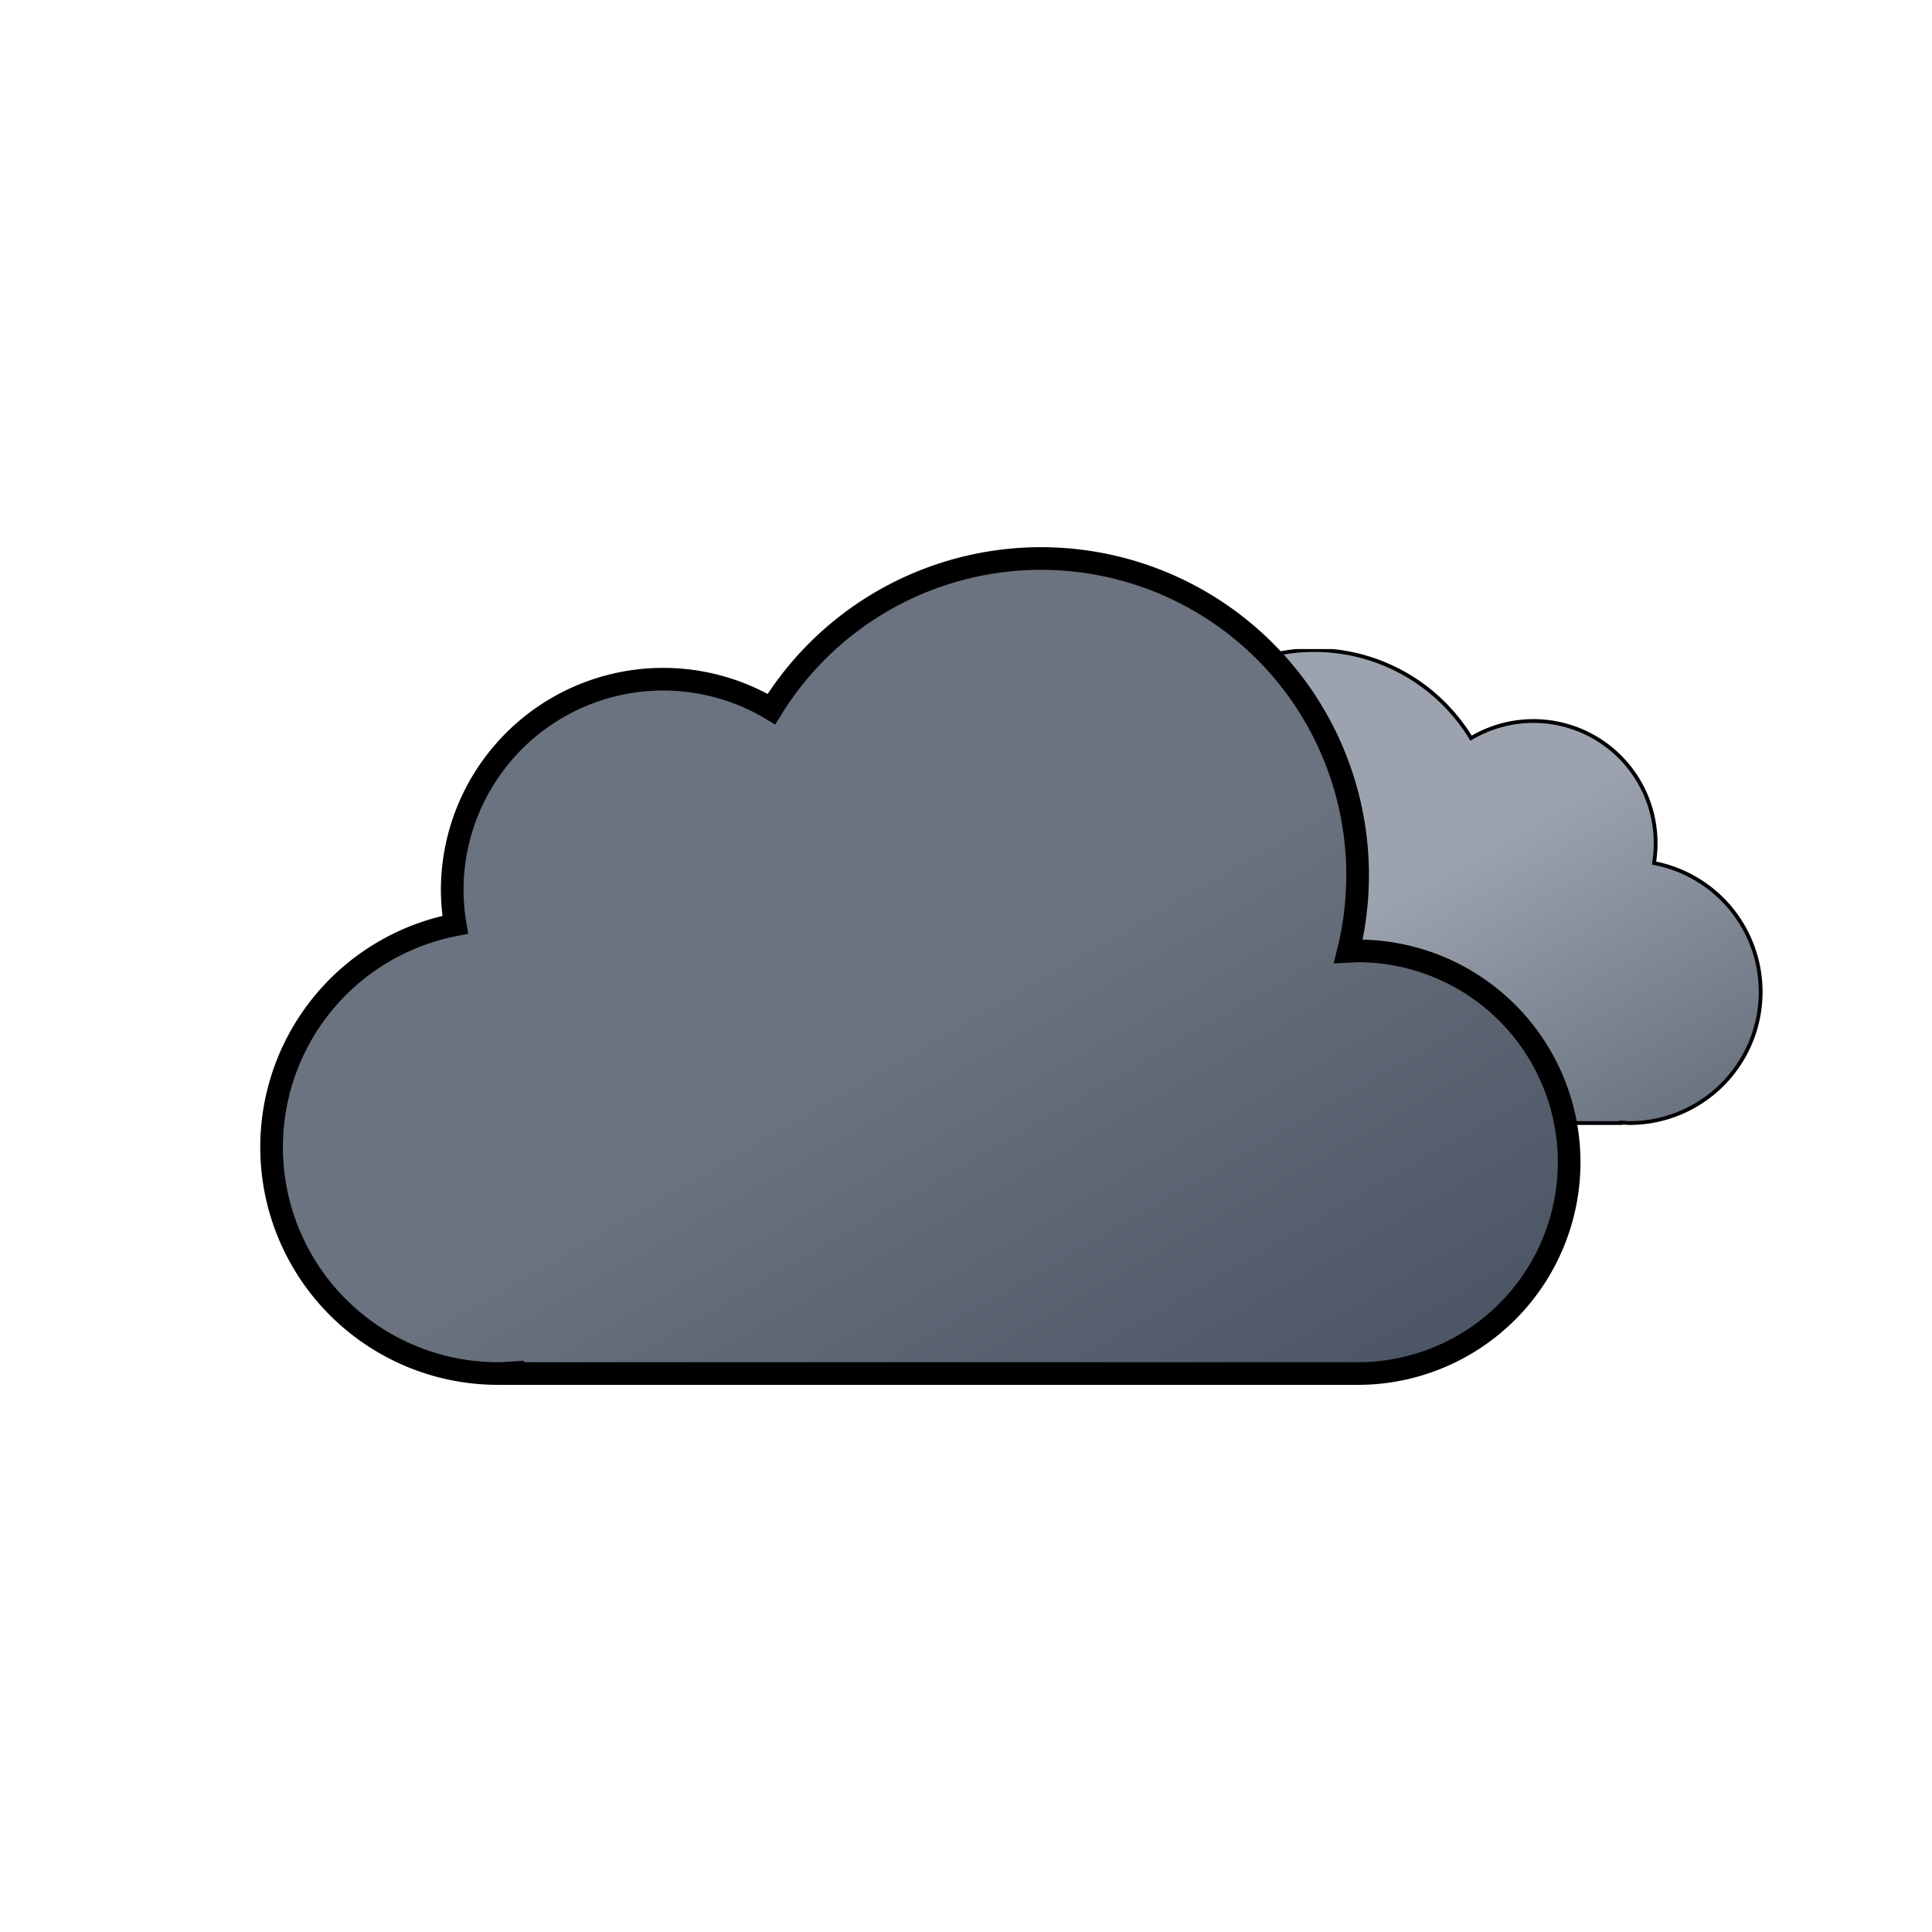 <svg xmlns="http://www.w3.org/2000/svg" xmlns:xlink="http://www.w3.org/1999/xlink" viewBox="0 0 512 512">
  <defs>
    <linearGradient id="A" x1="52.74" y1="9.62" x2="133.36" y2="149.27" gradientUnits="userSpaceOnUse">
      <stop offset="0" stop-color="#9ca3af"/>
      <stop offset=".45" stop-color="#9ca3af"/>
      <stop offset="1" stop-color="#6b7280"/>
    </linearGradient>
    <linearGradient id="B" x1="99.45" y1="30.68" x2="232.64" y2="261.37" gradientUnits="userSpaceOnUse">
      <stop offset="0" stop-color="#6b7280"/>
      <stop offset=".45" stop-color="#6b7280"/>
      <stop offset="1" stop-color="#4b5563"/>
    </linearGradient>
    <symbol id="C" viewBox="0 0 200.26 126.12">
      <path d="M.5,93.18a32.44,32.44,0,0,0,32.44,32.44H162.69v-.12c.77,0,1.53.12,2.31.12a34.75,34.75,0,0,0,6.49-68.89A32.38,32.38,0,0,0,123,23.62,48.58,48.58,0,0,0,34.4,60.81c-.49,0-1-.07-1.46-.07A32.44,32.44,0,0,0,.5,93.18Z" stroke="#000000" stroke-miterlimit="10" fill="url(#A)"/>
    </symbol>
    <symbol id="D" viewBox="0 0 350 222">
      <path d="M291,107c-.85,0-1.68.09-2.53.13A83.9,83.9,0,0,0,135.6,42.92,55.91,55.91,0,0,0,51,91a56.56,56.56,0,0,0,.8,9.08A60,60,0,0,0,63,219c1.35,0,2.67-.11,4-.2v.2H291a56,56,0,0,0,0-112Z" stroke="#000000" stroke-miterlimit="10" stroke-width="6" fill="url(#B)"/>
    </symbol>
    <symbol id="E" viewBox="0 0 398 222" overflow="visible">
      <use width="200.26" height="126.12" xlink:href="#C" x="198" y="27">
        <animateTransform attributeName="transform" additive="sum" type="translate" values="-9 0; 9 0; -9 0" dur="6s" repeatCount="indefinite"/>
      </use>
      <use width="350" height="222" xlink:href="#D">
        <animateTransform attributeName="transform" additive="sum" type="translate" values="-18 0; 18 0; -18 0" dur="6s" repeatCount="indefinite"/>
      </use>
    </symbol>
  </defs>
  <use width="398" height="222" xlink:href="#E" x="68.84" y="145"/>
</svg>

